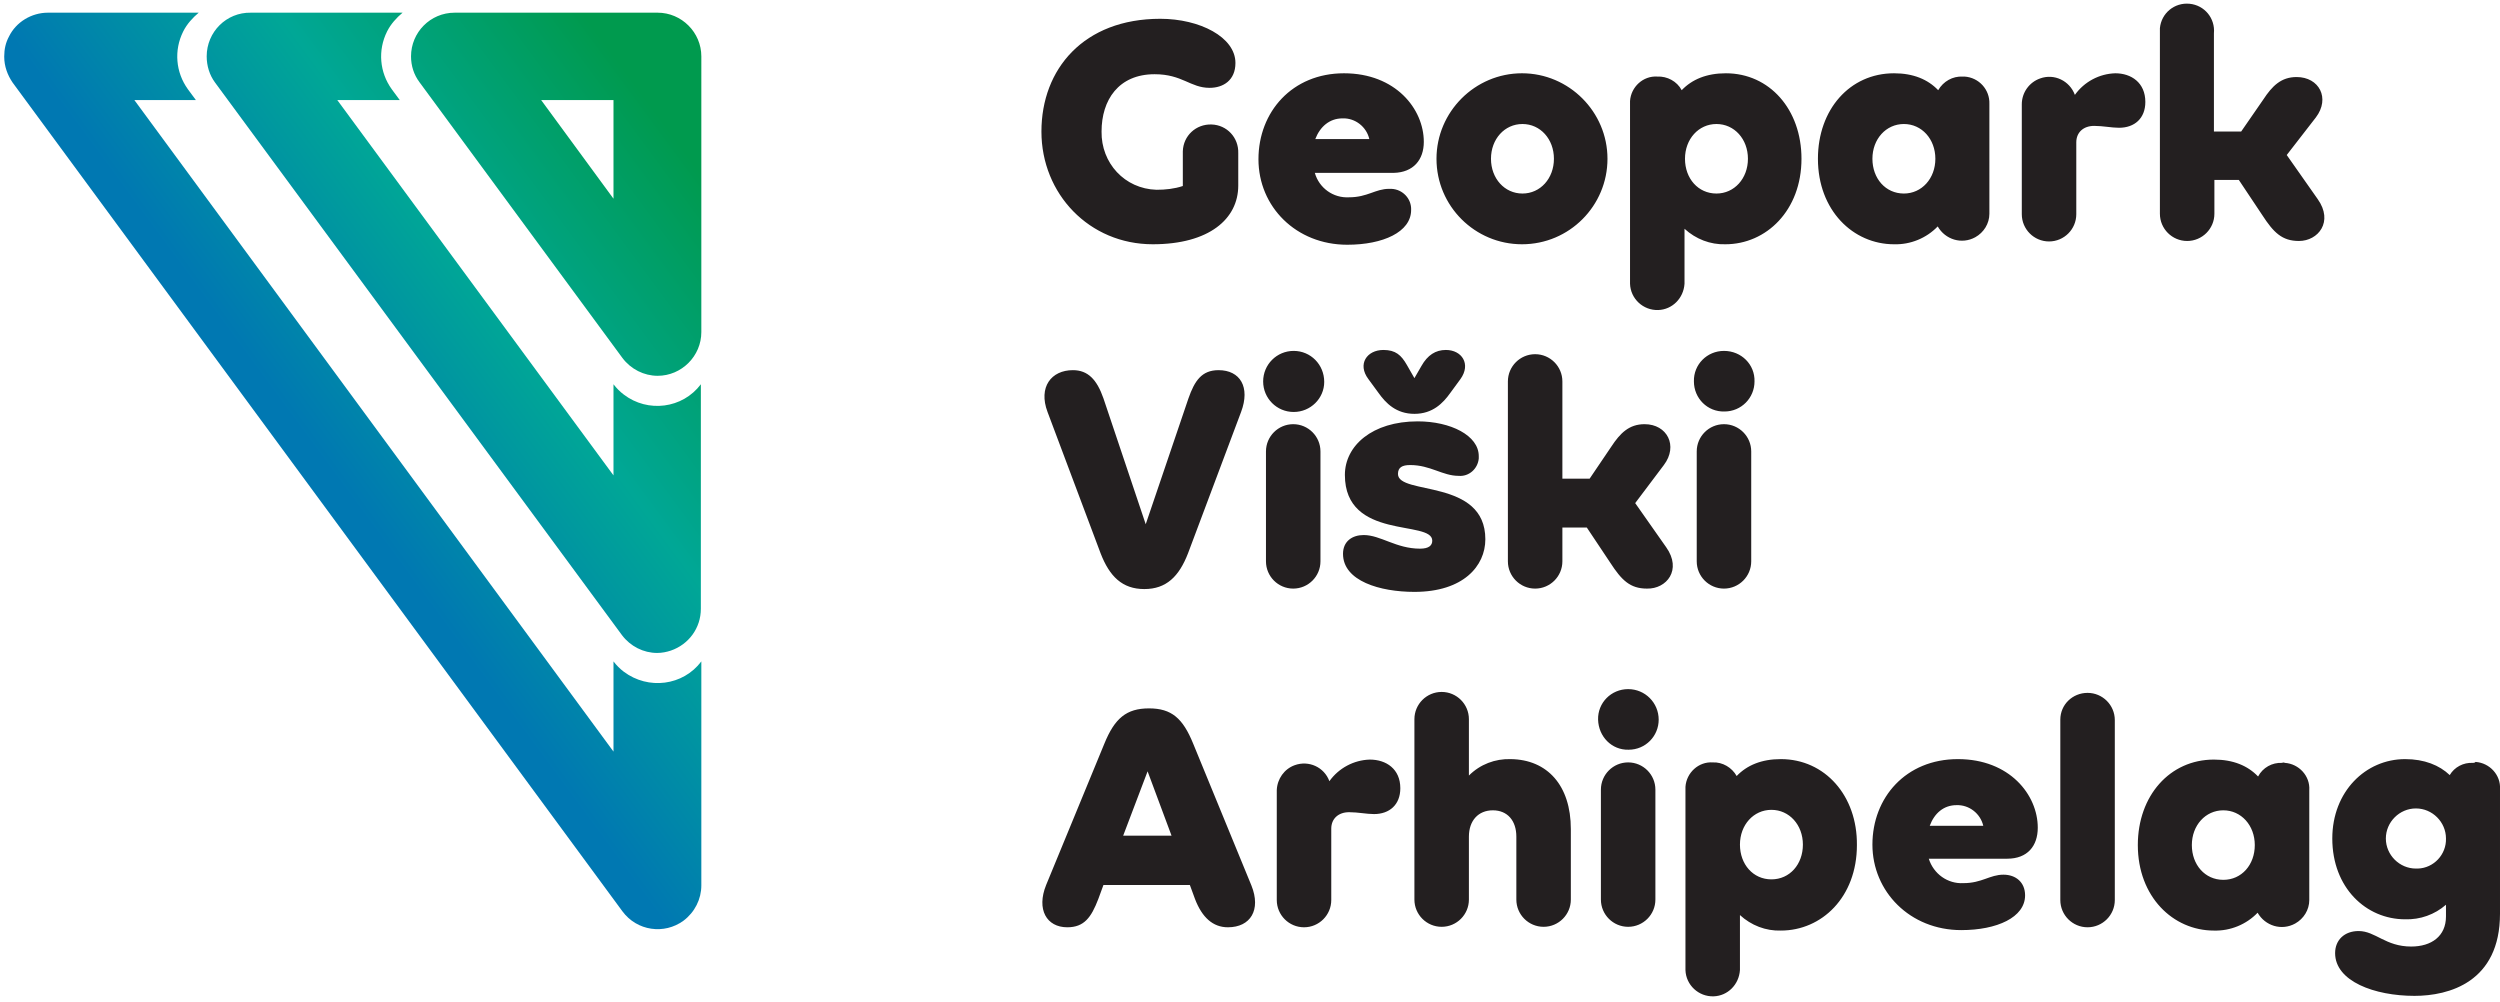 <?xml version="1.0" encoding="UTF-8"?> <svg xmlns="http://www.w3.org/2000/svg" xmlns:xlink="http://www.w3.org/1999/xlink" version="1.1" id="Layer_1" x="0px" y="0px" viewBox="0 0 532.2 213.4" style="enable-background:new 0 0 532.2 213.4;" xml:space="preserve"> <style type="text/css"> .st0{clip-path:url(#SVGID_00000052103876213134737480000001774114342015369641_);} .st1{fill:url(#SVGID_00000120533825012836571110000017491394851641021336_);} .st2{fill:#231F20;} </style> <g id="Layer_2_00000067929300291544735600000017646471631037146779_"> <g id="Layer_1-2"> <g> <defs> <path id="SVGID_1_" d="M10.2,2.7c-3.5,0-6.8,2-8.3,5.1c-0.7,1.3-1,2.7-1,4.2v0.1c0,2,0.7,3.9,1.8,5.5l129.8,176.4 c3.1,4.2,8.9,5,13,2c2.4-1.8,3.8-4.6,3.8-7.5v-47.7c-3.9,5.2-11.3,6.1-16.5,2.2c-0.8-0.6-1.6-1.4-2.2-2.2V160L28.6,21.3h13.1 L40,19c-2.6-3.6-3-8.3-1-12.3c0.8-1.6,2-2.9,3.3-4L10.2,2.7z M53.4,2.7C48.2,2.6,44,6.8,44,12c0,2,0.6,4,1.8,5.6l86.6,117.6 c1.8,2.4,4.6,3.8,7.5,3.8c1,0,2-0.2,2.9-0.5c3.8-1.3,6.4-4.8,6.4-8.9V81.8c-3.9,5.2-11.3,6.1-16.4,2.2c-0.8-0.6-1.6-1.4-2.2-2.2 v19.4L71.8,21.3h13.3L83.4,19c-2.6-3.6-3-8.3-1-12.3c0.8-1.6,2-2.9,3.3-4L53.4,2.7z M115.2,21.3h15.4v21L115.2,21.3z M96.8,2.7 c-5.2,0-9.3,4.2-9.3,9.3c0,2,0.6,3.9,1.8,5.5l43.2,58.7c1.8,2.4,4.6,3.8,7.5,3.8c5.1,0,9.3-4.2,9.3-9.3V12 c0-5.1-4.2-9.3-9.3-9.3L96.8,2.7z"></path> </defs> <clipPath id="SVGID_00000002367702552023305560000003266947911402010031_"> <use xlink:href="#SVGID_1_" style="overflow:visible;"></use> </clipPath> <g style="clip-path:url(#SVGID_00000002367702552023305560000003266947911402010031_);"> <linearGradient id="SVGID_00000108992327344597785530000015045805826286014140_" gradientUnits="userSpaceOnUse" x1="-926.82" y1="242.426" x2="-925.82" y2="242.426" gradientTransform="matrix(-82.463 60.133 -60.133 -82.463 -61696.43 75766.352)"> <stop offset="0" style="stop-color:#009A4E"></stop> <stop offset="1.000000e-02" style="stop-color:#009A4E"></stop> <stop offset="0.52" style="stop-color:#00A796"></stop> <stop offset="1" style="stop-color:#0078B2"></stop> </linearGradient> <polygon style="fill:url(#SVGID_00000108992327344597785530000015045805826286014140_);" points="-92,70.4 97.8,-68 242.1,130 52.4,268.4 "></polygon> </g> </g> <path class="st2" d="M514.3,184.9c-3.5,0-6.4-2.9-6.4-6.4c0-3.5,2.9-6.4,6.4-6.4c3.5,0,6.4,2.9,6.4,6.4c0,0,0,0,0,0 c0.1,3.4-2.6,6.3-6,6.4C514.6,184.9,514.4,184.9,514.3,184.9 M526.4,162.4c-2-0.1-3.9,0.9-4.9,2.6c-2.2-2.1-5.4-3.4-9.5-3.4 c-8.4,0-15.5,6.9-15.5,16.9c0,10.5,7.2,17.2,15.5,17.2c3.2,0.1,6.3-1,8.7-3.1v2.5c0,4.2-3.1,6.4-7.4,6.4c-5.5,0-7.6-3.3-11.2-3.3 c-3,0-5,1.9-5,4.7c0,6,8.4,9.1,16.9,9.1c7.3,0,18.2-2.9,18.2-17.5v-26.5c0.2-3-2.2-5.6-5.2-5.8 C526.8,162.4,526.6,162.4,526.4,162.4 M473.3,187.3c-3.9,0-6.7-3.2-6.7-7.4s2.9-7.4,6.7-7.4s6.7,3.2,6.7,7.4 S477.2,187.3,473.3,187.3 M485.8,162.4c-2.1-0.1-4.1,1-5.1,2.9c-2.2-2.3-5.3-3.6-9.4-3.6c-9.4,0-16.2,7.7-16.2,18.2 c0,11,7.5,18.2,16.2,18.2c3.5,0.1,6.9-1.3,9.3-3.8c1.6,2.8,5.1,3.9,8,2.3c1.8-1,3-2.9,3-5v-23.4c0.2-3-2.2-5.6-5.2-5.8 C486.2,162.3,486,162.3,485.8,162.4 M438.6,153.2v38.4c0,3.2,2.6,5.8,5.8,5.8s5.8-2.6,5.8-5.8c0,0,0,0,0,0v-38.3 c0-3.2-2.6-5.8-5.8-5.8S438.6,150,438.6,153.2C438.6,153.2,438.6,153.2,438.6,153.2 M416.5,171.4c2.7-0.1,5.1,1.8,5.7,4.4h-11.4 C411.8,173.1,413.8,171.4,416.5,171.4 M433.8,176.2c0-7-6-14.6-17-14.6c-11.1,0-18.2,8.2-18.2,18.2s8,18.2,18.9,18.2 c7.6,0,13.6-2.7,13.6-7.4c0-2.8-2-4.4-4.6-4.4c-2.9,0-4.6,1.8-8.5,1.8c-3.4,0.2-6.4-2-7.4-5.2h16.7 C431.6,182.8,433.8,180.1,433.8,176.2 M377.1,187.2c-3.9,0-6.7-3.2-6.7-7.4s2.9-7.4,6.7-7.4s6.7,3.2,6.7,7.4 S381,187.2,377.1,187.2 M379.1,161.6c-4.1,0-7.2,1.3-9.4,3.6c-1-1.8-3-3-5.1-2.9c-3-0.2-5.6,2.2-5.8,5.2c0,0.2,0,0.4,0,0.6v38.4 c0.1,3.2,2.8,5.7,6,5.6c3-0.1,5.4-2.5,5.6-5.6v-11.7c2.4,2.2,5.5,3.4,8.7,3.3c8.7,0,16.2-7.1,16.2-18.2 C395.4,169.4,388.5,161.6,379.1,161.6 M352.4,191.5v-23.4c0-3.2-2.6-5.8-5.8-5.8s-5.8,2.6-5.8,5.8c0,0,0,0,0,0v23.4 c0,3.2,2.6,5.8,5.8,5.8S352.4,194.7,352.4,191.5C352.4,191.6,352.4,191.6,352.4,191.5 M346.6,146.7c-3.6,0-6.5,2.9-6.4,6.5 s2.9,6.5,6.5,6.4c3.6,0,6.4-2.9,6.4-6.4C353.1,149.6,350.2,146.7,346.6,146.7 M321.6,161.6c-3.3-0.1-6.5,1.1-8.9,3.5v-12 c0-3.2-2.6-5.8-5.8-5.8s-5.8,2.6-5.8,5.8c0,0,0,0,0,0v38.4c0,3.2,2.6,5.8,5.8,5.8s5.8-2.6,5.8-5.8c0,0,0,0,0,0v-13.4 c0-3.4,2-5.6,5.1-5.6s5,2.2,5,5.6v13.4c0,3.2,2.6,5.8,5.8,5.8s5.8-2.6,5.8-5.8c0,0,0,0,0,0v-15 C334.4,167.2,329.4,161.7,321.6,161.6 M291.6,161.7c-3.4,0.1-6.6,1.8-8.6,4.6c-1.1-3-4.4-4.5-7.4-3.4c-2.2,0.8-3.7,2.9-3.8,5.3 v23.4c0,3.2,2.6,5.8,5.8,5.8s5.8-2.6,5.8-5.8c0,0,0,0,0,0v-15.2c0-2.1,1.5-3.5,3.8-3.5c1.9,0,3.7,0.4,5.3,0.4c3.3,0,5.6-2,5.6-5.5 C298.1,163.7,295.1,161.7,291.6,161.7 M239.1,177.9l5.2-13.7l5.1,13.7H239.1z M266.4,188.5L254,158.3c-2.2-5.4-4.6-7.5-9.4-7.5 s-7.3,2.1-9.5,7.5l-12.4,30.1c-2.1,5.2,0.1,9,4.5,9c3.6,0,5.1-2.1,6.6-6l1.1-3h18.4l1.1,3c1.5,3.9,3.8,6,7,6 C266.2,197.4,268.5,193.7,266.4,188.5"></path> <path class="st2" d="M372.8,119.5V96.1c0-3.2-2.6-5.8-5.8-5.8s-5.8,2.6-5.8,5.8c0,0,0,0,0,0v23.4c0,3.2,2.6,5.8,5.8,5.8 S372.8,122.7,372.8,119.5C372.8,119.6,372.8,119.5,372.8,119.5 M367,74.7c-3.6,0-6.5,2.9-6.4,6.5c0,3.6,2.9,6.5,6.5,6.4 c3.6,0,6.4-2.9,6.4-6.4C373.6,77.6,370.7,74.7,367,74.7C367.1,74.7,367.1,74.7,367,74.7 M354.7,116.5l-6.6-9.4l6.1-8.1 c3.1-4.1,0.7-8.7-4.1-8.7c-3.3,0-5.2,1.9-7.1,4.8l-4.6,6.8h-5.8V81.2c0-3.2-2.6-5.8-5.8-5.8s-5.8,2.6-5.8,5.8c0,0,0,0,0,0v38.3 c0,3.2,2.6,5.8,5.8,5.8s5.8-2.6,5.8-5.8c0,0,0,0,0,0v-7.2h5.2l5,7.5c2.4,3.7,4.2,5.5,7.8,5.5C354.8,125.4,358.1,121.3,354.7,116.5 M316.2,114.8c0-13-18.6-9.3-18.6-13.9c0-1.4,0.9-1.9,2.6-1.9c4.3,0,6.9,2.3,10.3,2.3c2.2,0.2,4.1-1.5,4.3-3.7c0-0.2,0-0.3,0-0.5 c0-4.4-6-7.4-13-7.4c-9.7,0-15.5,5.2-15.5,11.4c0,14,18.6,9.5,18.6,14c0,1-0.7,1.7-2.6,1.7c-5.1,0-8.4-2.9-12-2.9 c-2.4,0-4.4,1.3-4.4,4c0,5.8,7.9,8.1,15.2,8.1C311.5,126,316.2,120.5,316.2,114.8 M308.7,83.7c-1.5,2.1-3.7,4.4-7.6,4.4 s-6.1-2.3-7.6-4.4l-2.2-3c-2.4-3.2-0.3-6.2,3.2-6.2c2.6,0,3.8,1.1,5,3.2l1.6,2.8l1.5-2.6c1.3-2.3,3-3.4,5.2-3.4 c3.4,0,5.4,3,3.1,6.2L308.7,83.7z M281.1,119.5V96.1c0-3.2-2.6-5.8-5.8-5.8s-5.8,2.6-5.8,5.8c0,0,0,0,0,0v23.4 c0,3.2,2.6,5.8,5.8,5.8S281.1,122.7,281.1,119.5C281.1,119.6,281.1,119.5,281.1,119.5 M275.4,74.7c-3.6,0-6.5,2.9-6.5,6.5 s2.9,6.5,6.5,6.5c3.6,0,6.5-2.9,6.5-6.4C281.9,77.6,279,74.7,275.4,74.7C275.4,74.7,275.3,74.7,275.4,74.7 M259.4,78.8 c-3.6,0-5.1,2.3-6.4,6l-9.1,26.8l-9-26.8c-1.4-4-3.3-6-6.5-6c-4.6,0-7.4,3.6-5.4,8.9l11.3,30.1c1.9,4.9,4.6,7.6,9.3,7.6 s7.4-2.7,9.3-7.6l11.3-30.1C266.2,82.4,264,78.8,259.4,78.8"></path> <path class="st2" d="M493.4,42.4l-6.6-9.4L493,25c3.1-4.1,0.7-8.6-4.1-8.6c-3.3,0-5.2,1.9-7.1,4.8l-4.7,6.8h-5.8V7.1 c0.3-3.2-2-6-5.2-6.3c-3.2-0.3-6,2-6.3,5.2c0,0.4,0,0.7,0,1.1v38.4c0,3.2,2.6,5.8,5.8,5.8c3.2,0,5.8-2.6,5.8-5.8c0,0,0,0,0,0v-7.2 h5.2l5,7.5c2.4,3.7,4.2,5.5,7.8,5.5C493.5,51.3,496.8,47.2,493.4,42.4 M450.3,15.6c-3.4,0.1-6.6,1.8-8.6,4.6 c-1.1-3-4.4-4.6-7.4-3.5c-2.3,0.8-3.9,3-3.9,5.5v23.4c0,3.2,2.6,5.8,5.8,5.8c3.2,0,5.8-2.6,5.8-5.8c0,0,0,0,0,0V30.3 c0-2.1,1.5-3.5,3.8-3.5c1.9,0,3.7,0.4,5.3,0.4c3.3,0,5.6-2,5.6-5.5C456.7,17.6,453.7,15.6,450.3,15.6 M405.3,41.2 c-3.9,0-6.7-3.2-6.7-7.4s2.9-7.4,6.7-7.4s6.7,3.2,6.7,7.4S409.1,41.2,405.3,41.2 M417.8,16.3c-2.1-0.1-4.1,1-5.2,2.9 c-2.2-2.3-5.3-3.6-9.4-3.6c-9.4,0-16.2,7.7-16.2,18.2c0,11,7.5,18.2,16.2,18.2c3.5,0.1,6.9-1.3,9.3-3.8c1.6,2.8,5.1,3.9,8,2.3 c1.8-1,3-2.9,3-5V22.1c0.1-3-2.2-5.6-5.3-5.8C418.2,16.3,418,16.3,417.8,16.3 M365.4,41.2c-3.9,0-6.7-3.2-6.7-7.4s2.9-7.4,6.7-7.4 s6.7,3.2,6.7,7.4S369.2,41.2,365.4,41.2 M367.4,15.6c-4.1,0-7.2,1.3-9.4,3.6c-1-1.9-3.1-3-5.2-2.9c-3-0.2-5.6,2.2-5.8,5.2 c0,0.2,0,0.4,0,0.6v38.3c0.1,3.2,2.8,5.7,6,5.6c3-0.1,5.4-2.5,5.6-5.6V48.7c2.4,2.2,5.5,3.4,8.7,3.3c8.7,0,16.2-7.2,16.2-18.2 C383.5,23.3,376.7,15.6,367.4,15.6 M330.8,33.8c0,4.2-2.9,7.4-6.7,7.4s-6.7-3.2-6.7-7.4s2.9-7.4,6.7-7.4S330.8,29.6,330.8,33.8 M305.8,33.8c0,10.1,8.2,18.2,18.2,18.2c10.1,0,18.2-8.2,18.2-18.2s-8.2-18.2-18.2-18.2c0,0,0,0,0,0 C314,15.6,305.8,23.8,305.8,33.8 M285.8,25.2c2.7-0.1,5.1,1.8,5.7,4.4H280C281,27,283,25.2,285.8,25.2 M303.1,30.2 c0-7-6-14.6-17-14.6s-18.2,8.2-18.2,18.3s8,18.2,18.9,18.2c7.6,0,13.6-2.7,13.6-7.4c0.1-2.4-1.8-4.4-4.2-4.5c-0.2,0-0.3,0-0.5,0 c-2.9,0-4.6,1.8-8.5,1.8c-3.4,0.2-6.4-2-7.3-5.2h16.8C300.9,36.7,303.1,34,303.1,30.2 M234.5,28c0-6.7,3.6-12.2,11.3-12.2 c5.9,0,7.6,2.9,11.7,2.9c2.9,0,5.5-1.6,5.5-5.3c0-5.5-7.6-9.4-16-9.4c-16.3,0-25.3,10.7-25.3,24s10.2,24,23.7,24 c12,0,18.2-5.4,18.2-12.5v-6.9c0.1-3.3-2.4-6-5.7-6.1s-6,2.4-6.1,5.7c0,0.2,0,0.3,0,0.5v6.9c-1.8,0.6-3.7,0.8-5.6,0.8 C239.4,40.2,234.4,34.7,234.5,28"></path> </g> </g> </svg> 